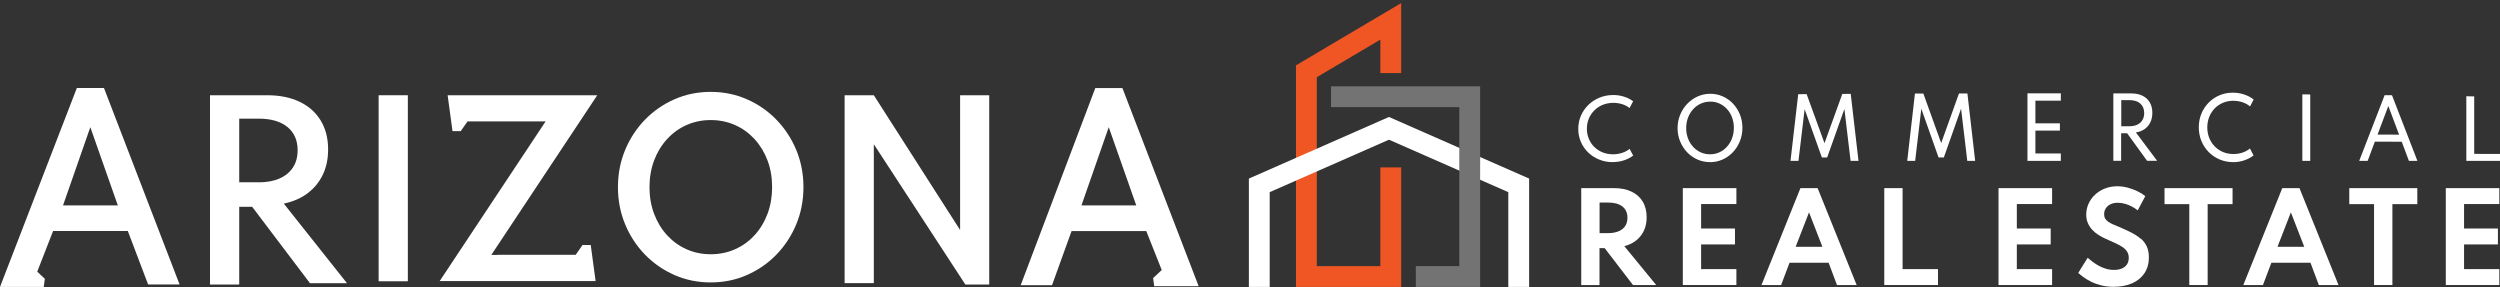 <svg width="731" height="84" viewBox="0 0 731 84" fill="none" xmlns="http://www.w3.org/2000/svg">
<rect x="0" y="0" width="731" height="84" fill="#333333" stroke="none"/>
<g clip-path="url(#clip0_590_1205)">
<path d="M409.706 83.899H378.943V19.108L409.706 0.899V21.371H403.615V11.582L385.034 22.574V77.808H403.615V48.956H409.706V83.899Z" fill="#F05624"/>
<path d="M447.116 83.899H441.026V56.185L406.13 40.847L371.26 56.185V83.899H365.17V52.215L406.13 34.2L447.116 52.215V83.899Z" fill="white"/>
<path d="M389.193 25.251V31.329H426.694V77.808H413.982V83.899H432.797V25.251H389.193Z" fill="#737374"/>
<path d="M22.469 25.73L0 83.899H0.026H12.79L13.114 81.52L10.885 79.438L15.524 67.54H37.371L43.306 83.175H52.506L30.399 25.73H22.482H22.469ZM18.426 60.065L26.408 37.188L34.455 60.065H18.413H18.426Z" fill="white"/>
<path d="M89.916 56.522C91.847 55.086 93.324 53.289 94.373 51.116C95.423 48.943 95.941 46.473 95.941 43.693C95.941 40.395 95.203 37.563 93.738 35.183C92.274 32.804 90.214 30.993 87.558 29.739C84.901 28.484 81.778 27.851 78.163 27.851H61.408V83.188H69.948V60.466H73.731L90.629 82.8H101.448L82.983 59.535C85.678 58.966 87.985 57.97 89.916 56.535V56.522ZM75.649 53.301H69.948V34.692H75.649C79.251 34.692 82.05 35.507 84.046 37.136C86.041 38.766 87.026 41.029 87.026 43.938C87.026 45.891 86.573 47.572 85.653 48.969C84.746 50.366 83.437 51.439 81.739 52.189C80.042 52.939 78.007 53.314 75.636 53.314L75.649 53.301Z" fill="white"/>
<path d="M119.252 27.851H110.713V82.244H119.252V27.851Z" fill="white"/>
<path d="M130.889 27.851L132.314 38.352H134.712L136.707 35.494H159.539L128.557 82.192H174.156L172.73 71.64H170.333L168.338 74.498H145.506L145.415 74.549H143.653L174.635 27.851H130.889Z" fill="white"/>
<path d="M227.011 34.989C224.536 32.441 221.647 30.45 218.368 29.014C215.09 27.578 211.565 26.867 207.808 26.867C204.05 26.867 200.525 27.578 197.247 29.014C193.968 30.45 191.079 32.441 188.604 34.989C186.129 37.536 184.185 40.498 182.786 43.86C181.386 47.223 180.687 50.844 180.687 54.724C180.687 58.603 181.386 62.198 182.786 65.574C184.185 68.949 186.129 71.911 188.604 74.458C191.079 77.006 193.968 78.998 197.247 80.433C200.525 81.869 204.05 82.58 207.808 82.58C211.565 82.58 215.09 81.869 218.368 80.433C221.647 78.998 224.536 77.006 227.011 74.458C229.486 71.911 231.43 68.949 232.83 65.574C234.229 62.198 234.929 58.577 234.929 54.724C234.929 50.87 234.229 47.223 232.83 43.86C231.43 40.498 229.486 37.536 227.011 34.989ZM224.42 62.522C223.513 64.914 222.256 67.009 220.636 68.768C219.016 70.54 217.111 71.911 214.935 72.881C212.758 73.85 210.373 74.342 207.808 74.342C205.242 74.342 202.91 73.85 200.733 72.881C198.556 71.911 196.664 70.527 195.044 68.768C193.424 66.996 192.167 64.914 191.26 62.522C190.353 60.129 189.913 57.53 189.913 54.724C189.913 51.917 190.366 49.305 191.26 46.912C192.167 44.52 193.424 42.451 195.044 40.679C196.664 38.907 198.556 37.536 200.733 36.566C202.91 35.596 205.268 35.105 207.808 35.105C210.347 35.105 212.745 35.596 214.935 36.566C217.124 37.536 219.016 38.92 220.636 40.679C222.256 42.451 223.513 44.52 224.42 46.912C225.327 49.305 225.767 51.904 225.767 54.724C225.767 57.543 225.314 60.116 224.42 62.522Z" fill="white"/>
<path d="M280.735 67.256L255.506 27.851H246.967V82.787H255.506V42.167L282.264 83.188H289.249V27.851H280.735V67.256Z" fill="white"/>
<path d="M350.32 83.653H350.476L328.188 25.742H320.27L298.449 83.395H307.611L313.325 67.566H335.172L339.695 78.959L337.168 81.313L337.492 83.692H350.372H350.333L350.32 83.653ZM316.215 60.065L324.197 37.187L332.244 60.065H316.202H316.215Z" fill="white"/>
<path d="M471.529 47.404C470.116 47.404 468.808 47.158 467.59 46.654C466.371 46.163 465.309 45.464 464.389 44.585C463.469 43.706 462.769 42.671 462.251 41.494C461.745 40.317 461.486 39.05 461.486 37.679C461.486 36.321 461.745 35.041 462.251 33.851C462.769 32.661 463.469 31.627 464.389 30.721C465.296 29.816 466.359 29.118 467.577 28.601C468.795 28.083 470.103 27.812 471.516 27.786C472.682 27.76 473.783 27.928 474.82 28.251C475.857 28.575 476.764 29.027 477.528 29.609C477.178 30.269 476.829 30.928 476.479 31.588C475.857 31.084 475.131 30.709 474.289 30.45C473.459 30.191 472.578 30.062 471.645 30.075C470.531 30.088 469.507 30.295 468.574 30.683C467.641 31.071 466.838 31.614 466.151 32.312C465.464 33.011 464.933 33.799 464.557 34.718C464.182 35.636 464 36.606 464 37.653C464 38.701 464.195 39.671 464.57 40.576C464.946 41.481 465.477 42.27 466.164 42.956C466.851 43.628 467.654 44.171 468.587 44.546C469.52 44.934 470.544 45.115 471.658 45.115C472.578 45.115 473.46 44.973 474.302 44.701C475.131 44.43 475.87 44.042 476.492 43.525C476.842 44.184 477.191 44.831 477.541 45.49C476.777 46.072 475.883 46.538 474.859 46.874C473.822 47.223 472.721 47.391 471.542 47.391L471.529 47.404Z" fill="white"/>
<path d="M500.011 47.404C498.702 47.404 497.471 47.145 496.318 46.641C495.177 46.124 494.167 45.425 493.298 44.507C492.43 43.589 491.756 42.541 491.264 41.339C490.772 40.136 490.525 38.843 490.525 37.472C490.525 36.088 490.772 34.795 491.264 33.592C491.756 32.389 492.43 31.329 493.298 30.411C494.167 29.492 495.164 28.768 496.318 28.238C497.458 27.708 498.689 27.436 499.998 27.423C501.306 27.41 502.537 27.656 503.691 28.16C504.831 28.665 505.842 29.363 506.71 30.281C507.578 31.2 508.252 32.247 508.744 33.463C509.237 34.666 509.483 35.972 509.483 37.368C509.483 38.765 509.237 40.071 508.744 41.287C508.252 42.502 507.578 43.576 506.71 44.494C505.842 45.412 504.844 46.124 503.691 46.641C502.55 47.158 501.319 47.417 500.011 47.417V47.404ZM500.011 45.115C500.995 45.115 501.915 44.921 502.758 44.533C503.6 44.145 504.339 43.602 504.974 42.891C505.609 42.192 506.101 41.364 506.451 40.433C506.801 39.489 506.982 38.468 506.982 37.381C506.982 36.282 506.801 35.273 506.451 34.329C506.101 33.385 505.609 32.57 504.974 31.885C504.339 31.187 503.6 30.656 502.758 30.268C501.915 29.881 500.995 29.699 500.011 29.712C499.026 29.725 498.106 29.932 497.264 30.32C496.421 30.708 495.683 31.264 495.048 31.963C494.413 32.661 493.92 33.476 493.571 34.42C493.221 35.351 493.039 36.373 493.039 37.446C493.039 38.532 493.221 39.541 493.571 40.472C493.92 41.403 494.413 42.218 495.048 42.916C495.683 43.615 496.421 44.145 497.264 44.533C498.106 44.921 499.026 45.115 500.011 45.115Z" fill="white"/>
<path d="M523.543 47.029C524.295 40.537 525.046 34.045 525.798 27.54C526.614 27.54 527.43 27.527 528.26 27.527C529.996 32.299 531.732 37.084 533.482 41.869C535.218 37.071 536.955 32.273 538.691 27.462C539.507 27.462 540.324 27.462 541.153 27.449C541.904 33.98 542.669 40.498 543.421 47.029C542.656 47.029 541.879 47.029 541.114 47.029C540.505 41.972 539.909 36.916 539.3 31.872C537.615 36.605 535.944 41.326 534.259 46.046C533.741 46.046 533.223 46.046 532.717 46.046C531.033 41.326 529.348 36.618 527.677 31.924C527.081 36.968 526.471 41.998 525.875 47.029C525.111 47.029 524.333 47.029 523.569 47.029H523.543Z" fill="white"/>
<path d="M557.674 47.029C558.425 40.472 559.177 33.916 559.929 27.359C560.745 27.359 561.561 27.359 562.391 27.359C564.127 32.183 565.863 37.007 567.6 41.83C569.336 36.994 571.072 32.157 572.809 27.32C573.625 27.32 574.442 27.32 575.271 27.32C576.022 33.89 576.787 40.46 577.538 47.042C576.774 47.042 575.996 47.042 575.232 47.042C574.623 41.947 574.027 36.864 573.418 31.769C571.733 36.528 570.062 41.287 568.377 46.046C567.859 46.046 567.341 46.046 566.835 46.046C565.151 41.287 563.466 36.541 561.794 31.795C561.198 36.877 560.589 41.96 559.993 47.042H557.687L557.674 47.029Z" fill="white"/>
<path d="M592.829 47.016C592.829 40.434 592.829 33.851 592.829 27.281C596.082 27.281 599.334 27.281 602.586 27.281V29.428C600.111 29.428 597.624 29.428 595.149 29.428C595.149 31.64 595.149 33.851 595.149 36.062C597.533 36.062 599.93 36.062 602.314 36.062C602.314 36.774 602.314 37.485 602.314 38.196C599.93 38.196 597.533 38.196 595.149 38.196C595.149 40.42 595.149 42.658 595.149 44.882C597.624 44.882 600.111 44.882 602.586 44.882C602.586 45.593 602.586 46.318 602.586 47.029C599.334 47.029 596.082 47.029 592.829 47.029V47.016Z" fill="white"/>
<path d="M617.941 47.029C617.941 40.46 617.941 33.89 617.941 27.308C619.716 27.308 621.491 27.308 623.267 27.32C624.511 27.32 625.586 27.553 626.493 28.006C627.4 28.459 628.113 29.118 628.605 29.959C629.098 30.799 629.344 31.821 629.344 33.011C629.344 34.045 629.15 34.964 628.761 35.765C628.372 36.567 627.828 37.214 627.102 37.731C626.39 38.236 625.534 38.572 624.537 38.727C626.61 41.494 628.683 44.249 630.743 47.017H627.802C625.858 44.34 623.928 41.663 621.984 38.973C621.401 38.973 620.805 38.973 620.222 38.973C620.222 41.65 620.222 44.327 620.222 47.017C619.457 47.017 618.68 47.017 617.915 47.017L617.941 47.029ZM620.26 36.916C621.051 36.916 621.854 36.916 622.645 36.916C623.539 36.916 624.316 36.761 624.951 36.451C625.599 36.14 626.092 35.701 626.441 35.119C626.791 34.537 626.96 33.864 626.96 33.062C626.96 31.873 626.584 30.955 625.819 30.282C625.055 29.61 623.992 29.273 622.645 29.273C621.854 29.273 621.051 29.273 620.26 29.273C620.26 31.821 620.26 34.369 620.26 36.916Z" fill="white"/>
<path d="M652.967 47.404C651.555 47.404 650.246 47.145 649.028 46.628C647.81 46.111 646.747 45.386 645.827 44.468C644.907 43.537 644.208 42.464 643.689 41.222C643.184 39.981 642.925 38.649 642.925 37.226C642.925 35.804 643.184 34.472 643.689 33.23C644.208 31.988 644.907 30.928 645.827 29.997C646.734 29.079 647.797 28.355 649.015 27.85C650.233 27.333 651.542 27.087 652.954 27.1C654.121 27.1 655.222 27.294 656.259 27.643C657.295 28.005 658.202 28.484 658.967 29.105C658.617 29.777 658.267 30.45 657.917 31.122C657.295 30.592 656.57 30.191 655.727 29.906C654.898 29.622 654.017 29.48 653.084 29.467C651.969 29.467 650.946 29.648 650.013 30.049C649.08 30.437 648.263 30.993 647.577 31.691C646.89 32.402 646.359 33.23 645.983 34.174C645.607 35.118 645.413 36.14 645.413 37.239C645.413 38.325 645.594 39.347 645.97 40.304C646.346 41.248 646.877 42.076 647.564 42.787C648.251 43.498 649.054 44.054 649.987 44.442C650.92 44.83 651.944 45.037 653.058 45.037C653.978 45.037 654.859 44.895 655.701 44.623C656.531 44.339 657.269 43.938 657.891 43.421C658.241 44.093 658.591 44.779 658.941 45.451C658.176 46.046 657.282 46.512 656.259 46.874C655.222 47.236 654.121 47.417 652.941 47.417L652.967 47.404Z" fill="white"/>
<path d="M673.207 47.029C673.207 40.55 673.207 34.071 673.207 27.592C673.972 27.592 674.749 27.605 675.514 27.618C675.514 34.084 675.514 40.563 675.514 47.029C674.749 47.029 673.972 47.029 673.207 47.029Z" fill="white"/>
<path d="M689.832 47.029C692.307 40.601 694.795 34.2 697.27 27.824C697.983 27.824 698.708 27.837 699.421 27.85C701.896 34.264 704.371 40.666 706.846 47.029C706.017 47.029 705.187 47.029 704.358 47.029C703.658 45.166 702.971 43.304 702.272 41.442C699.654 41.442 697.024 41.416 694.406 41.416C693.707 43.291 693.007 45.154 692.307 47.029C691.478 47.029 690.648 47.029 689.832 47.029ZM695.197 39.347C697.296 39.347 699.395 39.373 701.494 39.373C700.445 36.592 699.395 33.786 698.345 30.993C697.296 33.773 696.246 36.554 695.197 39.347Z" fill="white"/>
<path d="M721.152 47.042C721.152 40.744 721.152 34.446 721.152 28.148C721.916 28.148 722.694 28.173 723.458 28.186C723.458 33.799 723.458 39.386 723.458 44.998C725.972 44.998 728.486 44.998 731 45.011C731 45.684 731 46.369 731 47.042C727.708 47.042 724.43 47.042 721.139 47.042H721.152Z" fill="white"/>
<path d="M475.17 71.924C476.492 71.549 477.632 70.967 478.565 70.191C479.498 69.415 480.224 68.459 480.729 67.333C481.234 66.208 481.481 64.941 481.481 63.544C481.481 61.747 481.092 60.195 480.314 58.927C479.55 57.66 478.435 56.677 477.023 56.017C475.598 55.345 473.9 55.009 471.969 55.009H462.354V83.344H467.693V72.558H469.209L469.248 72.61L477.489 83.344H484.279L474.95 71.976L475.144 71.924H475.17ZM473.265 67.631C472.436 67.98 471.412 68.161 470.246 68.161H467.719V59.225H470.246C472.034 59.225 473.421 59.613 474.392 60.376C475.377 61.152 475.87 62.264 475.87 63.673C475.87 64.605 475.649 65.419 475.209 66.092C474.768 66.751 474.12 67.282 473.278 67.631H473.265Z" fill="white"/>
<path d="M497.406 71.472H507.306V66.816H497.406V59.664H507.721V55.009H492.055V83.344H507.721V78.688H497.406V71.472Z" fill="white"/>
<path d="M526.445 55.009L515.055 83.344H520.795L523.257 76.826H534.686L534.725 76.916L537.135 83.344H542.888L531.472 55.009H526.445ZM525.045 72.17L528.959 62.096L532.872 72.17H525.045Z" fill="white"/>
<path d="M556.313 55.009H550.961V83.344H566.666V78.688H556.313V55.009Z" fill="white"/>
<path d="M589.719 71.472H599.619V66.816H589.719V59.664H600.033V55.009H584.367V83.344H600.033V78.688H589.719V71.472Z" fill="white"/>
<path d="M625.95 69.816C625.185 69.143 624.252 68.535 623.177 67.992C622.101 67.449 620.883 66.88 619.535 66.311C618.913 66.052 618.33 65.82 617.812 65.587C617.281 65.354 616.827 65.108 616.451 64.85C616.063 64.578 615.765 64.268 615.557 63.918C615.35 63.556 615.246 63.13 615.246 62.625C615.246 62.017 615.402 61.448 615.713 60.944C616.024 60.453 616.477 60.039 617.073 59.741C617.669 59.444 618.395 59.289 619.224 59.289C619.963 59.289 620.702 59.392 621.427 59.612C622.14 59.819 622.827 60.103 623.475 60.453C624.058 60.776 624.589 61.125 625.068 61.513L627.284 57.349C626.688 56.857 625.95 56.392 625.094 55.965C624.2 55.525 623.228 55.163 622.192 54.879C621.168 54.607 620.131 54.465 619.095 54.465C617.747 54.465 616.49 54.698 615.389 55.15C614.287 55.603 613.315 56.224 612.512 57C611.709 57.776 611.087 58.655 610.659 59.638C610.231 60.621 610.011 61.668 610.011 62.742C610.011 63.647 610.167 64.475 610.478 65.199C610.789 65.923 611.216 66.582 611.748 67.164C612.279 67.746 612.901 68.251 613.588 68.691C614.274 69.13 615.013 69.531 615.79 69.867C616.84 70.32 617.773 70.734 618.576 71.109C619.393 71.484 620.093 71.872 620.663 72.26C621.233 72.661 621.686 73.113 621.984 73.605C622.295 74.109 622.451 74.717 622.451 75.402C622.451 76.178 622.256 76.838 621.881 77.368C621.505 77.898 620.987 78.286 620.352 78.545C619.717 78.804 618.978 78.92 618.162 78.92C617.281 78.92 616.438 78.791 615.661 78.545C614.883 78.299 614.145 77.976 613.484 77.601C612.823 77.213 612.214 76.812 611.683 76.398C611.19 76.01 610.776 75.674 610.426 75.376L607.679 79.799C608.042 80.136 608.521 80.524 609.104 80.963C609.739 81.429 610.491 81.894 611.372 82.334C612.24 82.774 613.251 83.149 614.365 83.433C615.466 83.718 616.698 83.86 617.993 83.86C620.054 83.86 621.894 83.511 623.436 82.838C624.965 82.166 626.183 81.17 627.038 79.89C627.893 78.61 628.334 77.058 628.334 75.26C628.334 74.031 628.126 72.958 627.725 72.079C627.323 71.199 626.74 70.423 625.975 69.764L625.95 69.816Z" fill="white"/>
<path d="M640.152 83.344H645.516V59.69H652.799V55.009H632.908V59.69H640.152V83.344Z" fill="white"/>
<path d="M667.337 55.009L655.947 83.344H661.688L664.15 76.826H675.579L675.618 76.916L678.028 83.344H683.781L672.365 55.009H667.337ZM665.938 72.17L669.851 62.096L673.765 72.17H665.938Z" fill="white"/>
<path d="M694.173 83.344H699.538V59.69H706.82V55.009H686.93V59.69H694.173V83.344Z" fill="white"/>
<path d="M730.806 59.664V55.009H715.152V83.344H730.806V78.688H720.491V71.472H730.391V66.816H720.491V59.664H730.806Z" fill="white"/>
</g>
<defs>
<clipPath id="clip0_590_1205">
<rect width="731" height="83" fill="white" transform="translate(0 0.899)"/>
</clipPath>
</defs>
</svg>
